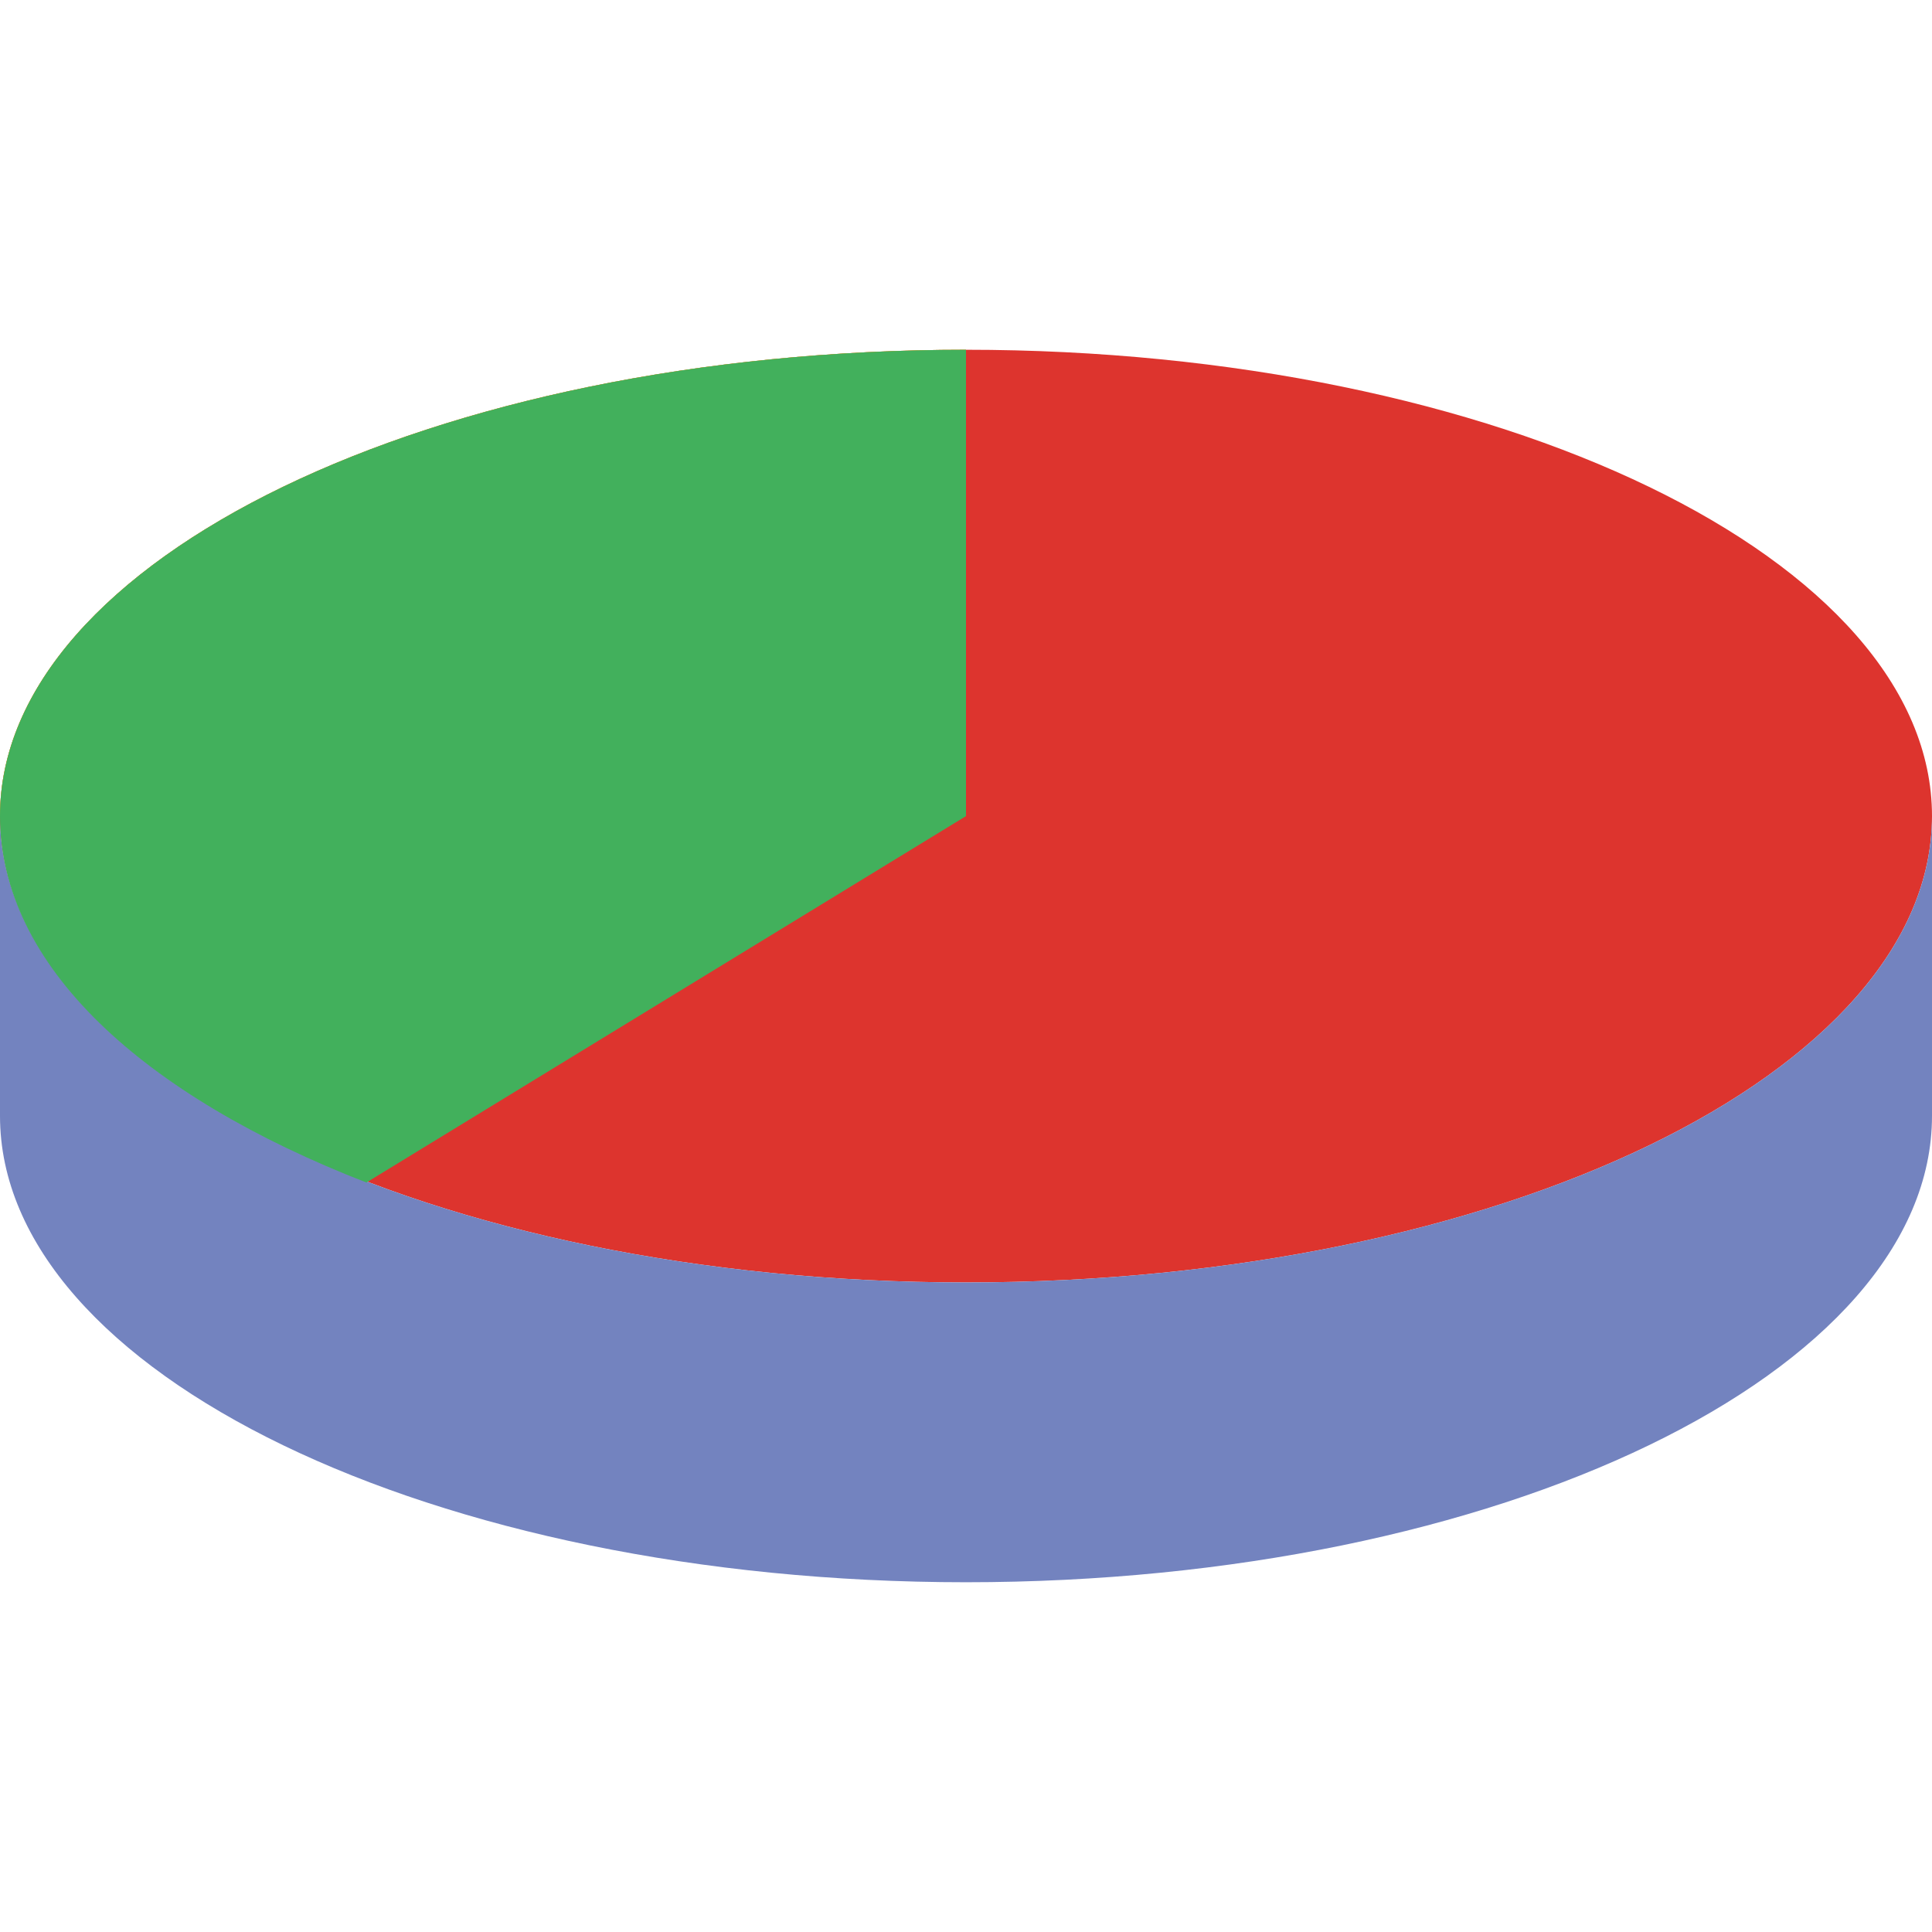 <?xml version="1.0" encoding="iso-8859-1"?>
<!-- Uploaded to: SVG Repo, www.svgrepo.com, Generator: SVG Repo Mixer Tools -->
<svg height="800px" width="800px" version="1.1" id="Layer_1" xmlns="http://www.w3.org/2000/svg" xmlns:xlink="http://www.w3.org/1999/xlink" 
	 viewBox="0 0 512 512" xml:space="preserve">
<path style="fill:#DD342E;" d="M512,216.276c0,67.972-114.759,123.586-256,123.586S0,284.248,0,216.276S114.759,92.69,256,92.69
	S512,148.303,512,216.276"/>
<path style="fill:#7383BF;" d="M256,339.862c-141.241,0-256-55.614-256-123.586v79.448C0,363.697,114.759,419.31,256,419.31
	s256-55.614,256-123.586v-79.448C512,284.248,397.241,339.862,256,339.862"/>
<path style="fill:#ECBA16;" d="M256,92.69v123.586H0C0,148.303,114.759,92.69,256,92.69"/>
<path style="fill:#42B05C;" d="M0,216.276C0,256,37.959,290.428,97.103,313.379L256,216.276V92.69
	C114.759,92.69,0,148.303,0,216.276"/>
</svg>
